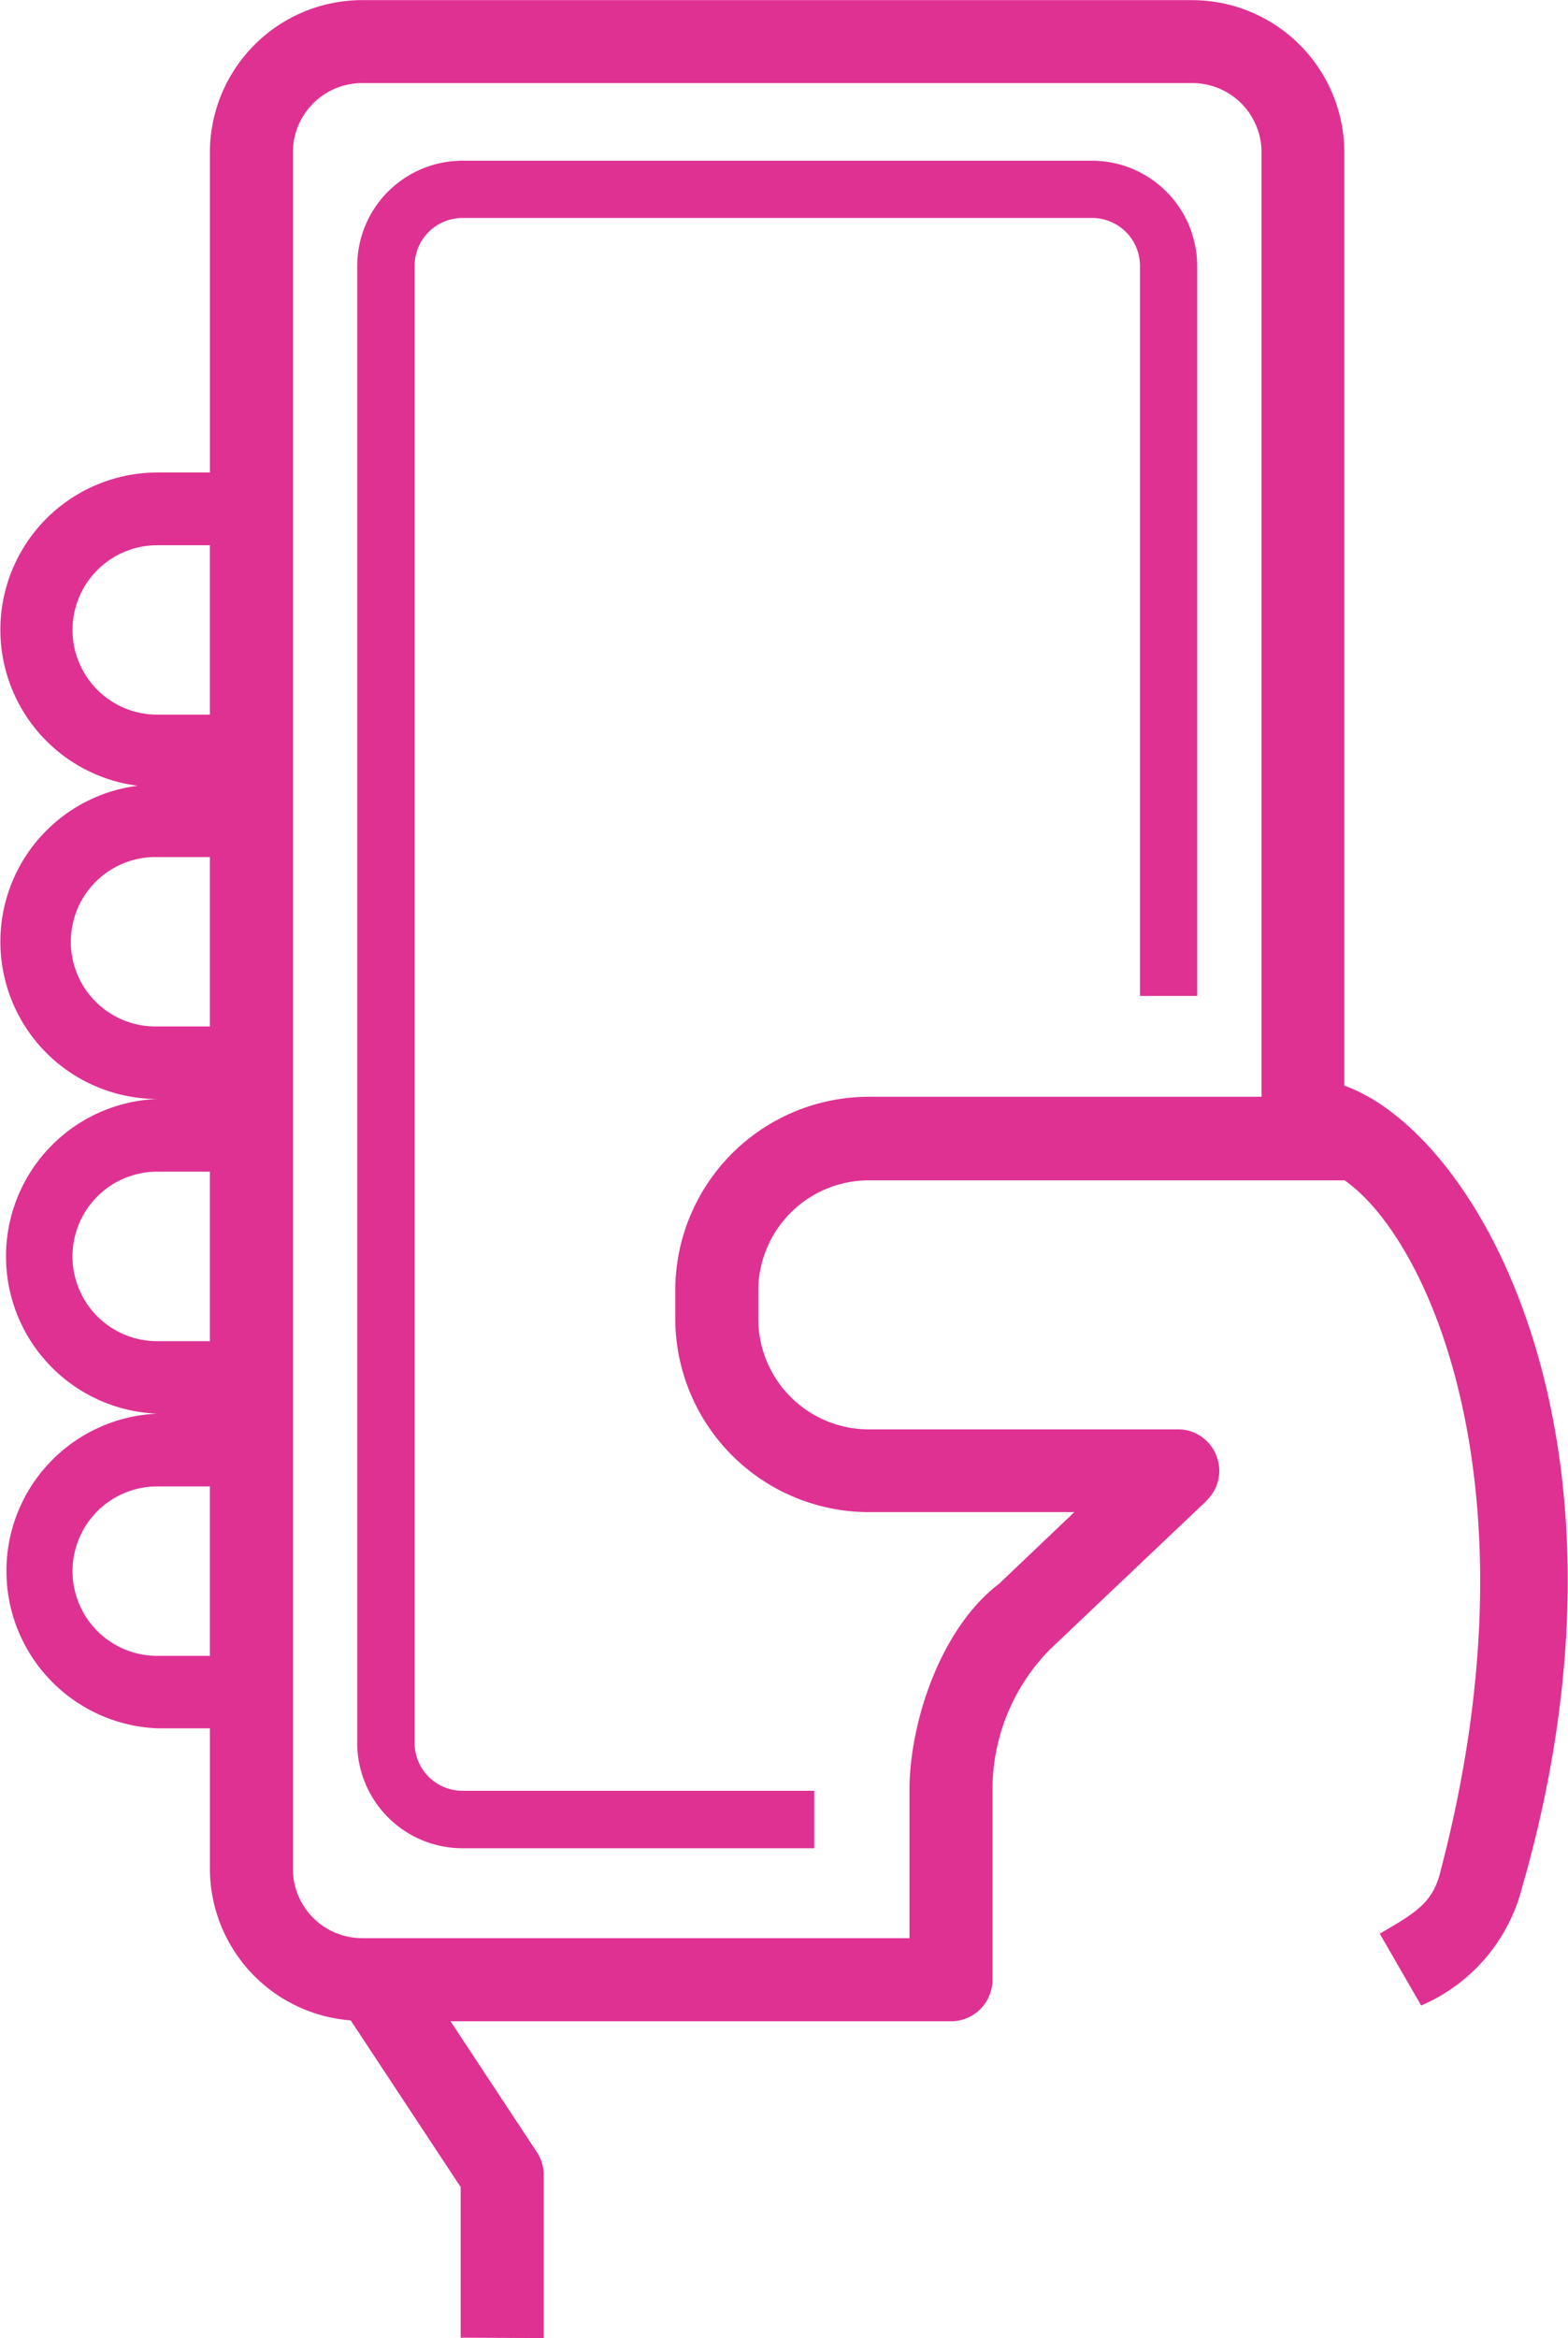 <svg xmlns="http://www.w3.org/2000/svg" width="45.828" height="68.308" viewBox="0 0 45.828 68.308"><defs><style>.a{fill:none;}.b{fill:#df3192;}</style></defs><g transform="translate(-21.672 -8.996)"><g transform="translate(21.672 8.996)"><path class="a" d="M58.544,12H34.278a2.025,2.025,0,0,0-2.022,2.022V64.171a2.024,2.024,0,0,0,2.022,2.022h16V61.862c0-1.971.915-4.729,2.611-6.016l2.207-2.1H49.087a5.662,5.662,0,0,1-5.656-5.656v-.821a5.662,5.662,0,0,1,5.655-5.656H60.565V14.018A2.023,2.023,0,0,0,58.544,12Z" transform="translate(-23.695 -9.569)"/><path class="a" d="M58.544,12H34.278a2.025,2.025,0,0,0-2.022,2.022V64.171a2.024,2.024,0,0,0,2.022,2.022h16V61.862c0-1.971.915-4.729,2.611-6.016l2.207-2.1H49.087a5.662,5.662,0,0,1-5.656-5.656v-.821a5.662,5.662,0,0,1,5.655-5.656H60.565V14.018A2.023,2.023,0,0,0,58.544,12Z" transform="translate(-23.695 -9.569)"/><path class="a" d="M58.544,12H34.278a2.025,2.025,0,0,0-2.022,2.022V64.171a2.024,2.024,0,0,0,2.022,2.022h16V61.862c0-1.971.915-4.729,2.611-6.016l2.207-2.1H49.087a5.662,5.662,0,0,1-5.656-5.656v-.821a5.662,5.662,0,0,1,5.655-5.656H60.565V14.018A2.023,2.023,0,0,0,58.544,12Z" transform="translate(-23.695 -9.569)"/><path class="b" d="M37.563,77.3V72.535a1.206,1.206,0,0,0-.2-.667l-2.523-3.822H49.467a1.214,1.214,0,0,0,1.213-1.213c0-.015,0-.028,0-.043s0-.028,0-.043V61.289a5.829,5.829,0,0,1,1.679-4.107l4.583-4.348,0-.008a1.209,1.209,0,0,0,.265-.378c0-.006,0-.01.006-.015a1.231,1.231,0,0,0,.095-.427c0-.012,0-.021,0-.032s0-.014,0-.019a1.206,1.206,0,0,0-.073-.4c-.006-.013-.008-.025-.013-.038a1.22,1.22,0,0,0-.24-.382.081.081,0,0,1-.01-.015.021.021,0,0,0-.008,0,1.17,1.17,0,0,0-.378-.265.09.09,0,0,1-.015-.008,1.226,1.226,0,0,0-.427-.093.232.232,0,0,0-.032,0l-.019,0H47.062a3.233,3.233,0,0,1-3.228-3.229v-.819a3.231,3.231,0,0,1,3.228-3.227h13.91c2.5,1.752,5.723,9.063,2.8,20.188,0,0,0,.006,0,.008a.008.008,0,0,1,0,0c-.223.888-.679,1.18-1.775,1.81l1.212,2.1a5.141,5.141,0,0,0,2.91-3.3l0-.01c3.842-13.163-1.186-22.134-5.156-23.564V13.445A4.455,4.455,0,0,0,56.522,9H32.256a4.453,4.453,0,0,0-4.449,4.449V22.8H26.268a4.594,4.594,0,0,0-.573,9.151,4.594,4.594,0,0,0,.573,9.151,4.6,4.6,0,0,0,0,9.193,4.6,4.6,0,0,0,0,9.192h1.539v4.1a4.451,4.451,0,0,0,4.115,4.432l3.214,4.87v4.4M27.806,57.37H26.267a2.475,2.475,0,0,1,0-4.95h1.539Zm0-9.193H26.267a2.476,2.476,0,0,1,0-4.952h1.539Zm0-9.194H26.267a2.475,2.475,0,1,1,0-4.949h1.539Zm0-9.109H26.267a2.474,2.474,0,1,1,0-4.949h1.539ZM58.543,41.037H47.063a5.661,5.661,0,0,0-5.655,5.656v.822a5.662,5.662,0,0,0,5.656,5.656h6.008l-2.207,2.1c-1.7,1.289-2.611,4.046-2.611,6.016v4.33h-16A2.024,2.024,0,0,1,30.233,63.6V13.445a2.025,2.025,0,0,1,2.022-2.022H56.521a2.024,2.024,0,0,1,2.022,2.022Z" transform="translate(-21.672 -8.996)"/><path class="b" d="M59.13,17.873A3.079,3.079,0,0,0,56.055,14.8h-18.4a3.079,3.079,0,0,0-3.075,3.075V61.022A3.08,3.08,0,0,0,37.658,64.1h10.28V62.421H37.658a1.4,1.4,0,0,1-1.4-1.4V17.873a1.4,1.4,0,0,1,1.4-1.4h18.4a1.4,1.4,0,0,1,1.4,1.4V39.2H59.13Z" transform="translate(-24.14 -10.105)"/></g></g></svg>